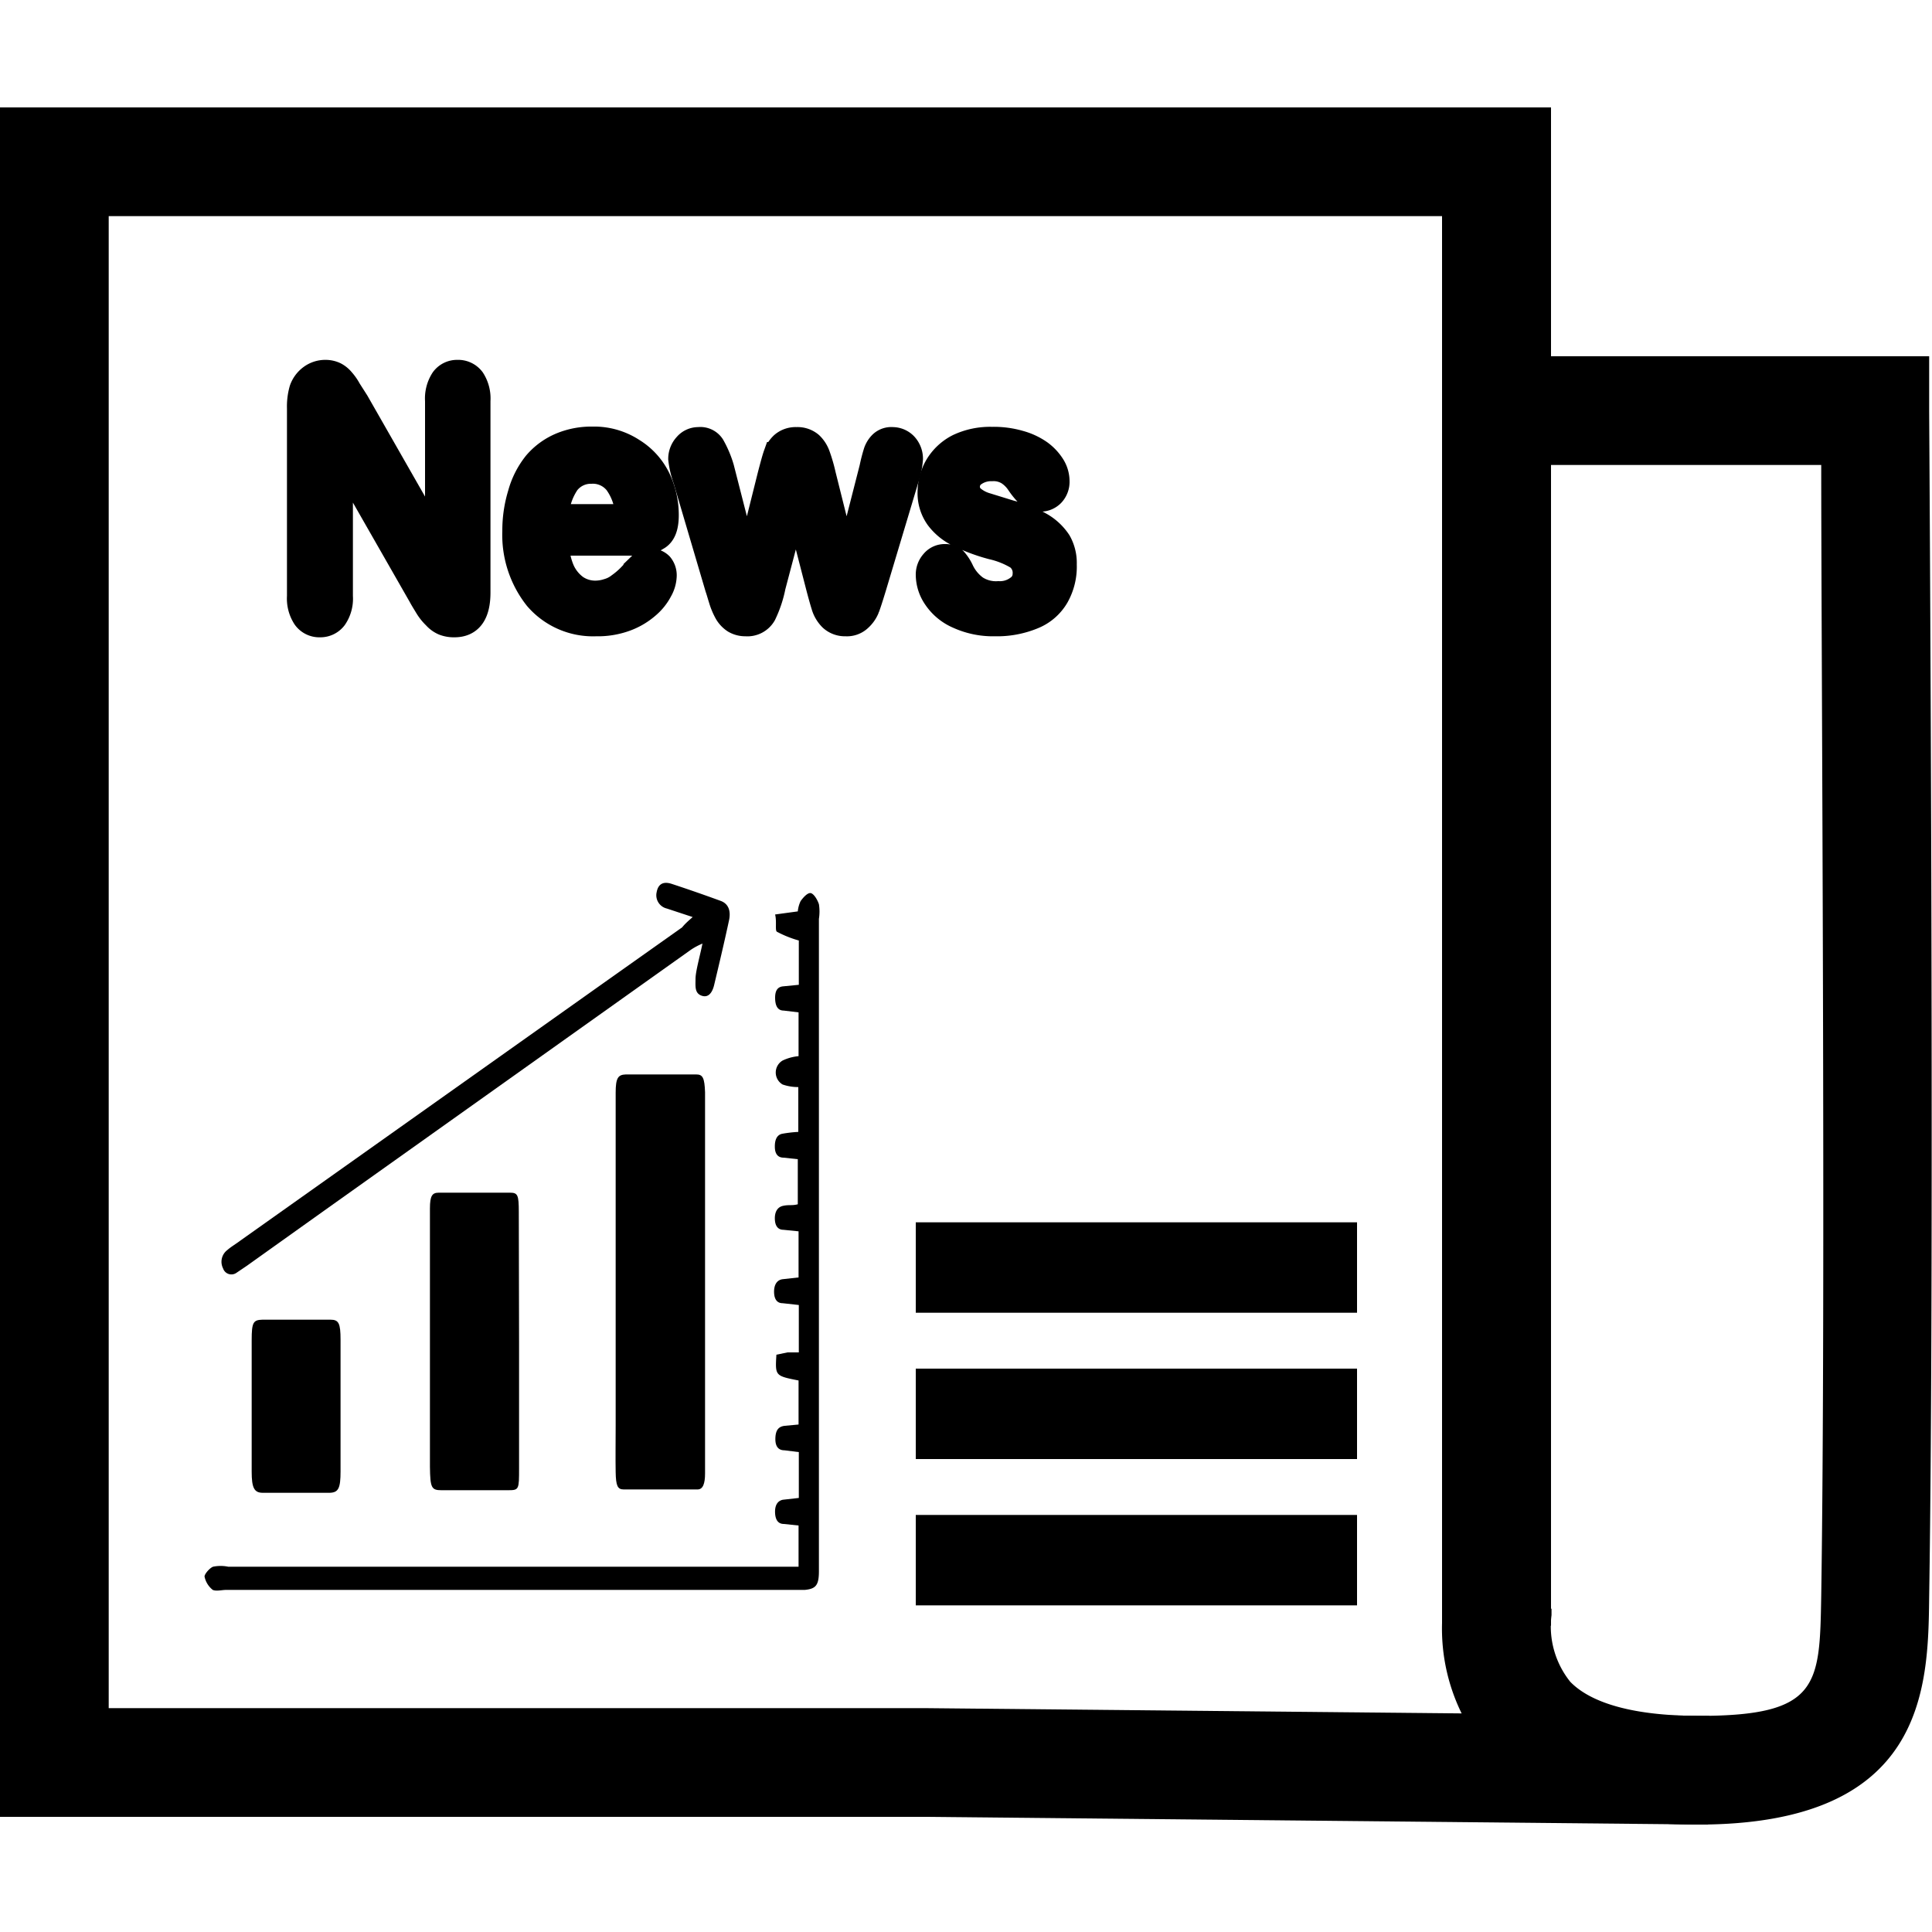 <svg id="Layer_1" data-name="Layer 1" xmlns="http://www.w3.org/2000/svg" viewBox="0 0 75 75"><defs><style>.cls-1{stroke:#000;stroke-width:1px;}</style></defs><polygon points="66.3 70.83 35.91 70.53 0 70.53 0 4.17 60.21 4.17 60.21 63.11 55.98 63.11 55.98 8.39 4.22 8.39 4.22 66.31 35.94 66.31 66.35 66.61 66.3 70.83"/><path d="M65.91,70.83h-.06c-3.58,0-6.25-.87-7.93-2.58A7.47,7.47,0,0,1,56,62.64v-.19h4.23v.25a3.43,3.43,0,0,0,.73,2.59c.84.86,2.54,1.31,4.92,1.32h.07c4.68,0,4.69-1.19,4.75-4.67.18-11.73,0-36.53,0-43.89H58.1V13.83H74.89v2.1c0,.32.22,32.23,0,46.08C74.85,65.52,74.76,70.83,65.91,70.83Z"/><rect x="35.55" y="47.45" width="17.13" height="3.51"/><rect x="35.55" y="53.13" width="17.13" height="3.51"/><rect x="35.55" y="58.81" width="17.13" height="3.51"/><path class="cls-1" d="M13.83,15.61,17,21.16v-5.6a1.34,1.34,0,0,1,.21-.82.66.66,0,0,1,.55-.27.68.68,0,0,1,.57.27,1.34,1.34,0,0,1,.21.82V23c0,.83-.3,1.24-.9,1.24a1.07,1.07,0,0,1-.41-.07.93.93,0,0,1-.33-.24,1.86,1.86,0,0,1-.3-.37c-.09-.15-.18-.29-.26-.44l-3.14-5.49v5.52a1.29,1.29,0,0,1-.22.82.68.68,0,0,1-.56.27.67.67,0,0,1-.57-.28,1.33,1.33,0,0,1-.21-.81V15.85a2.37,2.37,0,0,1,.09-.73,1,1,0,0,1,.35-.47.92.92,0,0,1,.54-.18.86.86,0,0,1,.38.08.89.89,0,0,1,.28.23,1.86,1.86,0,0,1,.25.36Z"/><path class="cls-1" d="M24.59,21.07h-3a2.8,2.8,0,0,0,.21,1.05,1.67,1.67,0,0,0,.55.69,1.35,1.35,0,0,0,.75.23,1.59,1.59,0,0,0,.5-.08,1.28,1.28,0,0,0,.45-.23,3.09,3.09,0,0,0,.39-.33l.47-.49a.43.43,0,0,1,.33-.12.53.53,0,0,1,.39.15.61.61,0,0,1,.14.42,1.2,1.2,0,0,1-.16.55,2,2,0,0,1-.49.61,2.68,2.68,0,0,1-.83.49,3.12,3.12,0,0,1-1.15.19,2.87,2.87,0,0,1-2.3-1A3.93,3.93,0,0,1,20,20.62a4.82,4.82,0,0,1,.21-1.44A3.25,3.25,0,0,1,20.81,18a2.61,2.61,0,0,1,1-.72A3.05,3.05,0,0,1,23,17.06a2.72,2.72,0,0,1,1.55.44,2.61,2.61,0,0,1,1,1.12A3.28,3.28,0,0,1,25.85,20c0,.45-.11.73-.33.86A1.84,1.84,0,0,1,24.59,21.07Zm-3-1h2.79a2.29,2.29,0,0,0-.43-1.34,1.19,1.19,0,0,0-1-.45,1.17,1.17,0,0,0-.94.45A2.5,2.5,0,0,0,21.58,20.07Z"/><path class="cls-1" d="M28,18.17l1,3.91.91-3.64c.1-.38.17-.64.22-.78a1,1,0,0,1,.26-.4.76.76,0,0,1,.53-.18.77.77,0,0,1,.54.18,1.08,1.08,0,0,1,.27.42,6.18,6.18,0,0,1,.22.76l.91,3.64,1-3.91a6.4,6.4,0,0,1,.16-.62.84.84,0,0,1,.21-.33.55.55,0,0,1,.42-.14.66.66,0,0,1,.48.21.77.77,0,0,1,.2.52,3.14,3.14,0,0,1-.17.81l-1.26,4.2c-.11.36-.19.61-.25.77a1.1,1.1,0,0,1-.29.42.7.7,0,0,1-.53.19.77.77,0,0,1-.55-.2,1.14,1.14,0,0,1-.29-.49q-.09-.29-.21-.75l-.88-3.41L30,22.76a4.48,4.48,0,0,1-.36,1.08.72.72,0,0,1-.69.36.81.81,0,0,1-.43-.11.93.93,0,0,1-.3-.32,2.59,2.59,0,0,1-.21-.5c-.06-.19-.1-.34-.14-.45l-1.24-4.2a3.53,3.53,0,0,1-.19-.81.76.76,0,0,1,.2-.51.61.61,0,0,1,.48-.22.54.54,0,0,1,.52.24A4,4,0,0,1,28,18.17Z"/><path class="cls-1" d="M41.3,21.91A2.33,2.33,0,0,1,41,23.15a1.84,1.84,0,0,1-.91.78,3.64,3.64,0,0,1-1.47.27,3.24,3.24,0,0,1-1.42-.29,2,2,0,0,1-.87-.72,1.57,1.57,0,0,1-.28-.87.71.71,0,0,1,.18-.49.57.57,0,0,1,.45-.21.52.52,0,0,1,.37.13,1.67,1.67,0,0,1,.25.38,1.78,1.78,0,0,0,.57.7,1.45,1.45,0,0,0,.89.23,1.17,1.17,0,0,0,.76-.23.66.66,0,0,0,.29-.54.77.77,0,0,0-.3-.67,3.37,3.37,0,0,0-1-.4,7.08,7.08,0,0,1-1.29-.48,2.15,2.15,0,0,1-.8-.65,1.62,1.62,0,0,1-.3-1,2,2,0,0,1,.28-1,2,2,0,0,1,.81-.75,2.87,2.87,0,0,1,1.3-.27,3.56,3.56,0,0,1,1.07.14,2.52,2.52,0,0,1,.79.37,1.87,1.87,0,0,1,.49.53,1.12,1.12,0,0,1,.16.57.69.69,0,0,1-.18.49.62.62,0,0,1-.5.19.57.57,0,0,1-.4-.15,2.89,2.89,0,0,1-.38-.46,1.45,1.45,0,0,0-.41-.41,1.1,1.1,0,0,0-.64-.16,1.15,1.15,0,0,0-.69.2.61.61,0,0,0-.28.51.59.59,0,0,0,.2.45,1.5,1.5,0,0,0,.55.29l.94.29a4.65,4.65,0,0,1,1.17.47,2.06,2.06,0,0,1,.69.65A1.65,1.65,0,0,1,41.3,21.91Z"/><path d="M23.9,49.85V43c0-.2,0-.39,0-.58,0-.57.09-.7.39-.71.66,0,1.32,0,2,0,.24,0,.49,0,.74,0s.32.13.34.69c0,.17,0,.33,0,.5v14.3c0,.39-.08.62-.29.62H24.21c-.24,0-.3-.15-.31-.67s0-1.21,0-1.81Z"/><path d="M20.15,52.06V57c0,.81,0,.85-.41.85h-2.6c-.39,0-.44-.09-.45-.91V47.56c0-.21,0-.44,0-.65,0-.49.09-.61.34-.61.93,0,1.85,0,2.77,0,.3,0,.34.09.34.75Z"/><path d="M31,49.59V47.8l-.59-.06c-.2,0-.32-.14-.33-.41s.09-.47.32-.52.34,0,.57-.06V45l-.55-.06c-.2,0-.33-.12-.34-.39s.06-.5.3-.54a5.14,5.14,0,0,1,.61-.07V42.2a1.85,1.85,0,0,1-.61-.1.54.54,0,0,1,0-.93A1.82,1.82,0,0,1,31,41V39.3l-.58-.07c-.25,0-.33-.22-.33-.5s.1-.42.31-.44l.61-.06V36.51a4.19,4.19,0,0,1-.85-.34c-.08-.05,0-.38-.07-.67l.88-.12a1.2,1.2,0,0,1,.11-.4c.1-.14.27-.33.39-.31s.26.25.32.43a1.79,1.79,0,0,1,0,.57V61c0,.55-.13.68-.55.72H8.78c-.17,0-.38.06-.52,0a.88.88,0,0,1-.32-.52c0-.1.2-.33.33-.38a1.45,1.45,0,0,1,.59,0H31V59.22l-.57-.06c-.2,0-.32-.13-.34-.4s.06-.49.3-.54l.62-.07V56.37l-.56-.07c-.24,0-.36-.16-.35-.47s.12-.45.36-.48L31,55.3V53.59c-.91-.18-.91-.18-.86-1l.43-.09.44,0c0-.32,0-.61,0-.91s0-.59,0-.93l-.63-.07c-.21,0-.32-.15-.33-.41s.08-.48.32-.52Z"/><path d="M11.51,51.23h1.32c.32,0,.39.14.39.78,0,1.7,0,3.41,0,5.11,0,.65-.08.82-.42.83-.86,0-1.73,0-2.6,0-.33,0-.43-.19-.43-.82q0-2.55,0-5.1c0-.7.06-.79.42-.8Z"/><path d="M26.89,35.6l-1-.33a.53.53,0,0,1-.4-.63c.07-.39.33-.41.58-.33.64.21,1.27.43,1.9.66.31.11.41.39.33.76-.18.84-.38,1.68-.58,2.52-.07.28-.22.5-.49.4S27,38.28,27,38s.16-.84.27-1.37a2.55,2.55,0,0,0-.45.24L12.58,47l-3,2.14-.4.27a.34.34,0,0,1-.52-.17.57.57,0,0,1,.16-.71c.16-.14.34-.24.51-.37l14.1-10L26.48,36C26.57,35.89,26.66,35.8,26.89,35.6Z"/></svg>